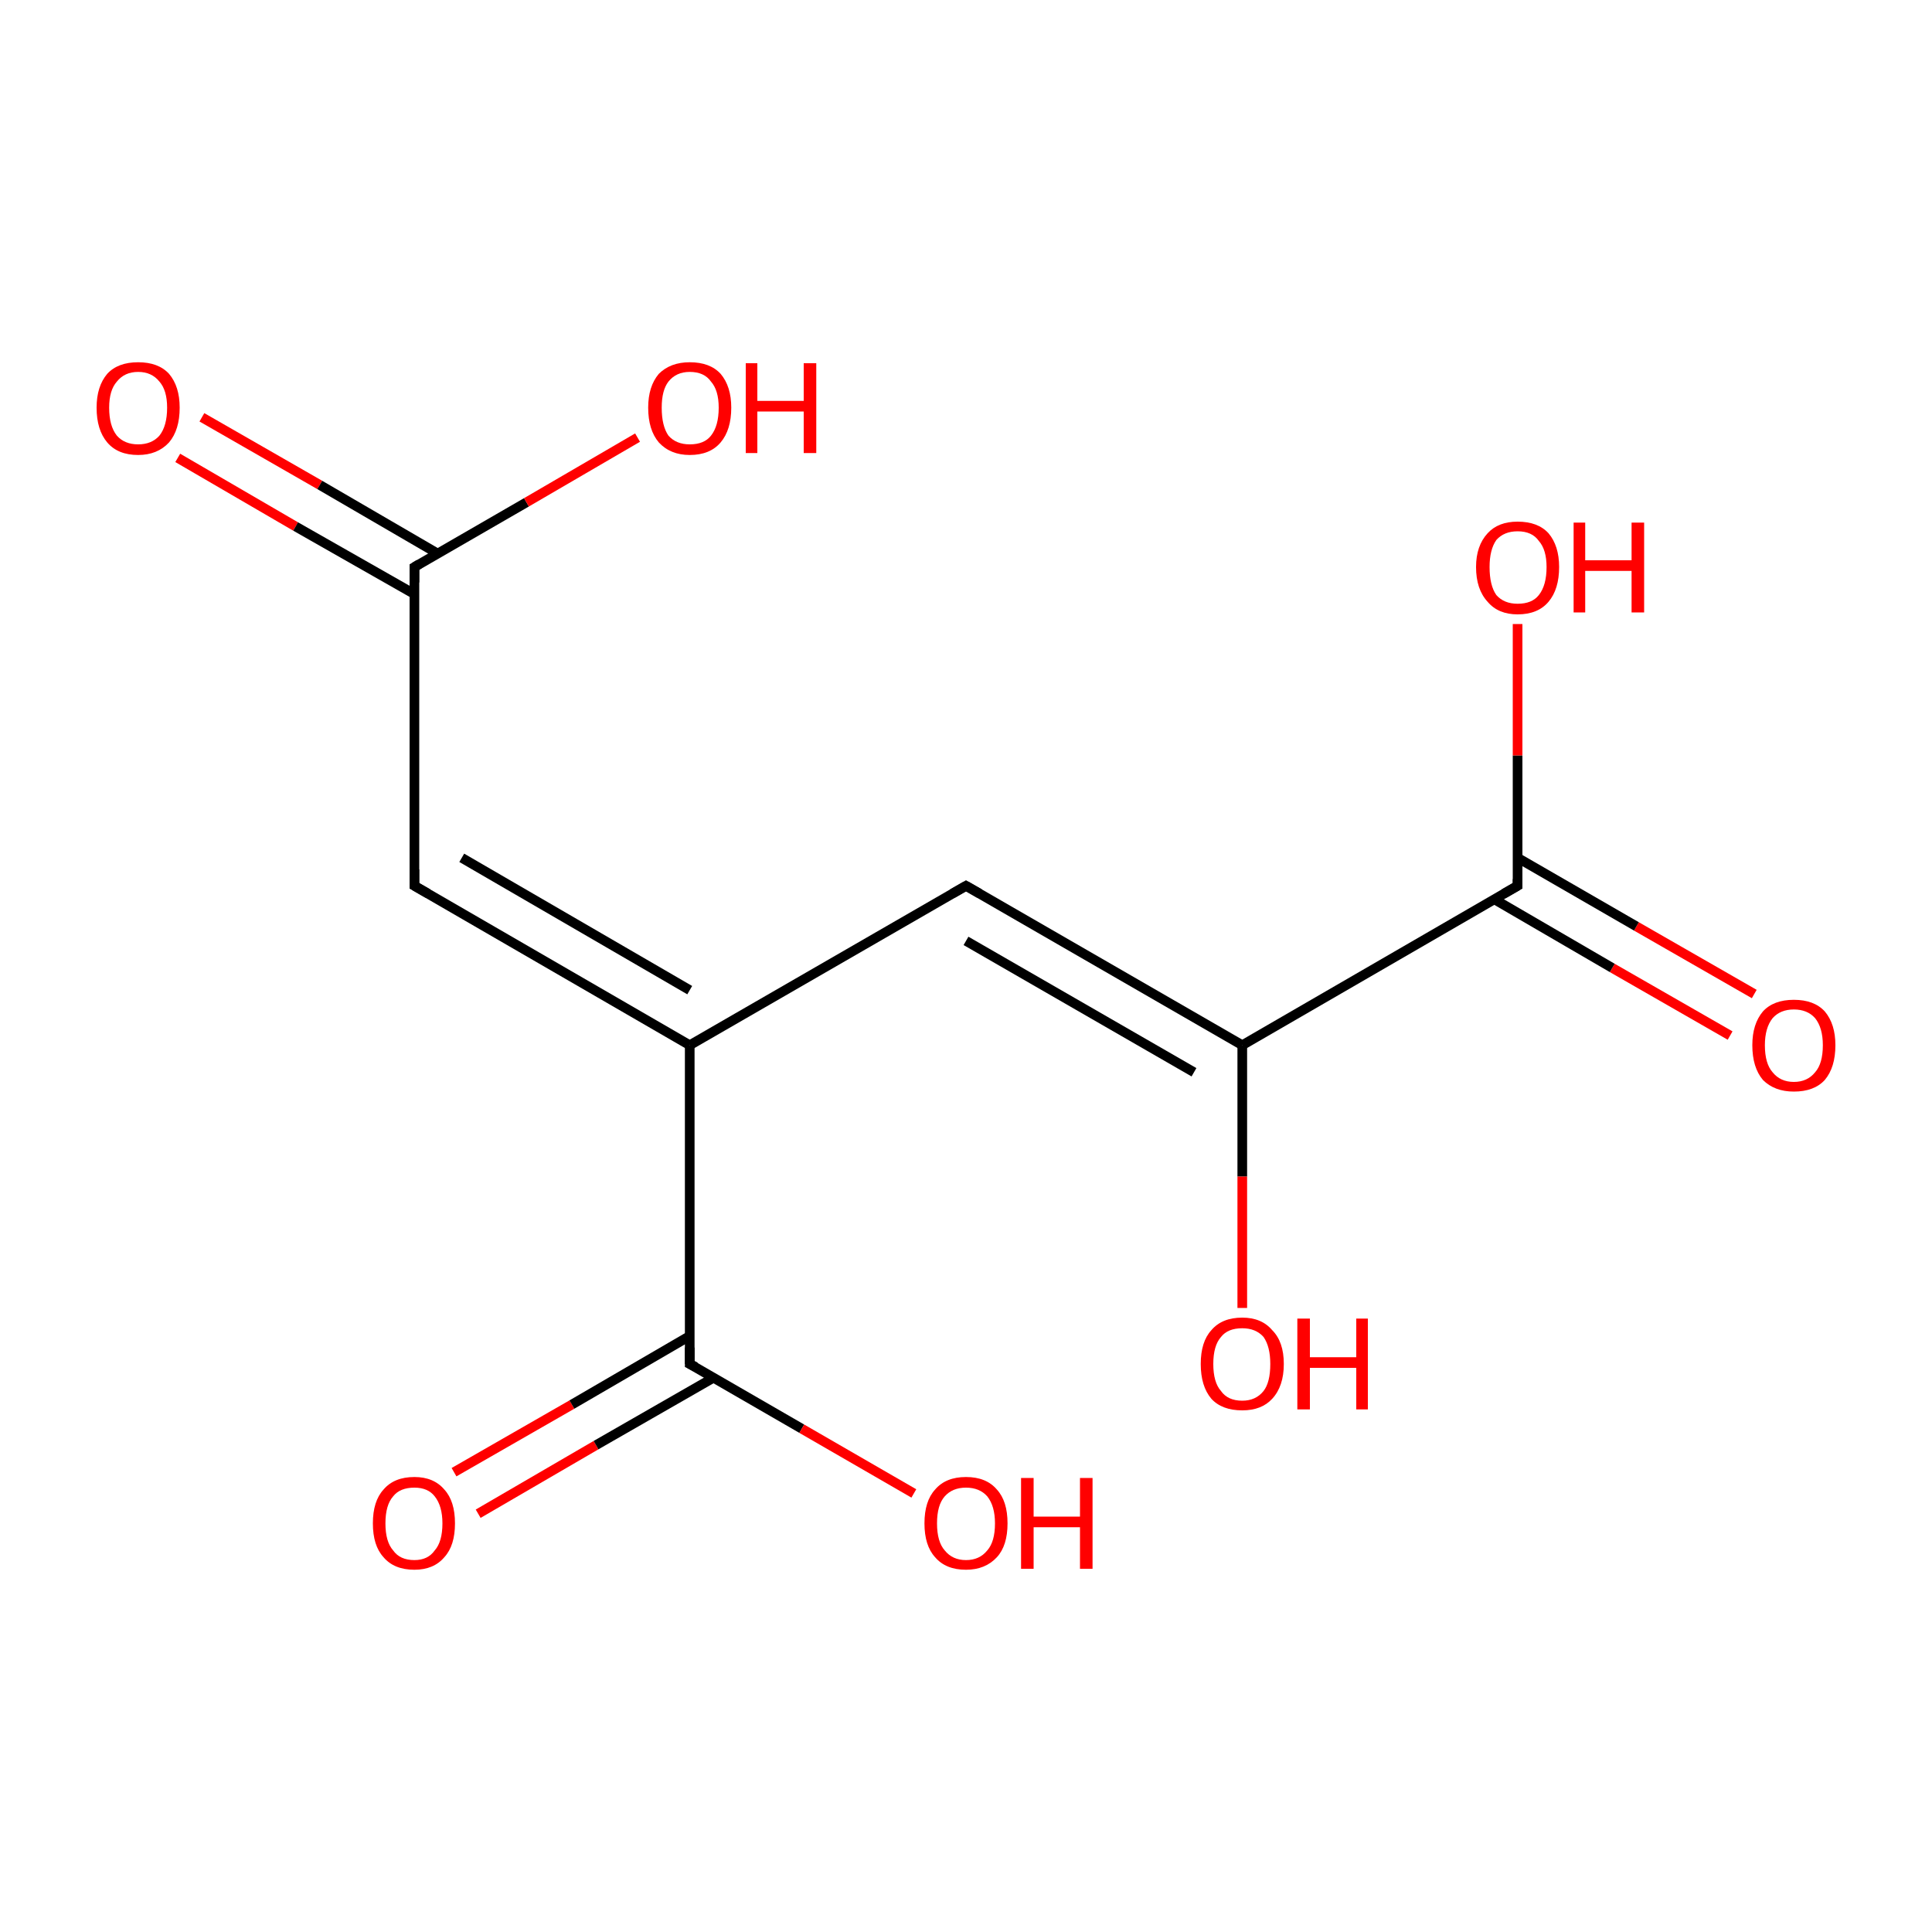 <?xml version='1.0' encoding='iso-8859-1'?>
<svg version='1.1' baseProfile='full'
              xmlns='http://www.w3.org/2000/svg'
                      xmlns:rdkit='http://www.rdkit.org/xml'
                      xmlns:xlink='http://www.w3.org/1999/xlink'
                  xml:space='preserve'
width='200px' height='200px' viewBox='0 0 200 200'>
<!-- END OF HEADER -->
<rect style='opacity:1.0;fill:#FFFFFF;stroke:none' width='200.0' height='200.0' x='0.0' y='0.0'> </rect>
<path class='bond-0 atom-7 atom-6' d='M 179.1,107.2 L 166.9,100.2' style='fill:none;fill-rule:evenodd;stroke:#FF0000;stroke-width:1.0px;stroke-linecap:butt;stroke-linejoin:miter;stroke-opacity:1' />
<path class='bond-0 atom-7 atom-6' d='M 166.9,100.2 L 154.7,93.1' style='fill:none;fill-rule:evenodd;stroke:#000000;stroke-width:1.0px;stroke-linecap:butt;stroke-linejoin:miter;stroke-opacity:1' />
<path class='bond-0 atom-7 atom-6' d='M 181.6,102.9 L 169.4,95.9' style='fill:none;fill-rule:evenodd;stroke:#FF0000;stroke-width:1.0px;stroke-linecap:butt;stroke-linejoin:miter;stroke-opacity:1' />
<path class='bond-0 atom-7 atom-6' d='M 169.4,95.9 L 157.1,88.8' style='fill:none;fill-rule:evenodd;stroke:#000000;stroke-width:1.0px;stroke-linecap:butt;stroke-linejoin:miter;stroke-opacity:1' />
<path class='bond-1 atom-11 atom-9' d='M 47.0,152.4 L 59.2,145.4' style='fill:none;fill-rule:evenodd;stroke:#FF0000;stroke-width:1.0px;stroke-linecap:butt;stroke-linejoin:miter;stroke-opacity:1' />
<path class='bond-1 atom-11 atom-9' d='M 59.2,145.4 L 71.4,138.3' style='fill:none;fill-rule:evenodd;stroke:#000000;stroke-width:1.0px;stroke-linecap:butt;stroke-linejoin:miter;stroke-opacity:1' />
<path class='bond-1 atom-11 atom-9' d='M 49.5,156.7 L 61.7,149.6' style='fill:none;fill-rule:evenodd;stroke:#FF0000;stroke-width:1.0px;stroke-linecap:butt;stroke-linejoin:miter;stroke-opacity:1' />
<path class='bond-1 atom-11 atom-9' d='M 61.7,149.6 L 73.9,142.6' style='fill:none;fill-rule:evenodd;stroke:#000000;stroke-width:1.0px;stroke-linecap:butt;stroke-linejoin:miter;stroke-opacity:1' />
<path class='bond-2 atom-6 atom-5' d='M 157.1,91.7 L 157.1,78.2' style='fill:none;fill-rule:evenodd;stroke:#000000;stroke-width:1.0px;stroke-linecap:butt;stroke-linejoin:miter;stroke-opacity:1' />
<path class='bond-2 atom-6 atom-5' d='M 157.1,78.2 L 157.1,64.6' style='fill:none;fill-rule:evenodd;stroke:#FF0000;stroke-width:1.0px;stroke-linecap:butt;stroke-linejoin:miter;stroke-opacity:1' />
<path class='bond-3 atom-6 atom-4' d='M 157.1,91.7 L 128.6,108.2' style='fill:none;fill-rule:evenodd;stroke:#000000;stroke-width:1.0px;stroke-linecap:butt;stroke-linejoin:miter;stroke-opacity:1' />
<path class='bond-4 atom-4 atom-8' d='M 128.6,108.2 L 128.6,121.8' style='fill:none;fill-rule:evenodd;stroke:#000000;stroke-width:1.0px;stroke-linecap:butt;stroke-linejoin:miter;stroke-opacity:1' />
<path class='bond-4 atom-4 atom-8' d='M 128.6,121.8 L 128.6,135.4' style='fill:none;fill-rule:evenodd;stroke:#FF0000;stroke-width:1.0px;stroke-linecap:butt;stroke-linejoin:miter;stroke-opacity:1' />
<path class='bond-5 atom-4 atom-3' d='M 128.6,108.2 L 100.0,91.7' style='fill:none;fill-rule:evenodd;stroke:#000000;stroke-width:1.0px;stroke-linecap:butt;stroke-linejoin:miter;stroke-opacity:1' />
<path class='bond-5 atom-4 atom-3' d='M 123.6,111.0 L 100.0,97.4' style='fill:none;fill-rule:evenodd;stroke:#000000;stroke-width:1.0px;stroke-linecap:butt;stroke-linejoin:miter;stroke-opacity:1' />
<path class='bond-6 atom-9 atom-10' d='M 71.4,141.2 L 83.0,147.9' style='fill:none;fill-rule:evenodd;stroke:#000000;stroke-width:1.0px;stroke-linecap:butt;stroke-linejoin:miter;stroke-opacity:1' />
<path class='bond-6 atom-9 atom-10' d='M 83.0,147.9 L 94.6,154.6' style='fill:none;fill-rule:evenodd;stroke:#FF0000;stroke-width:1.0px;stroke-linecap:butt;stroke-linejoin:miter;stroke-opacity:1' />
<path class='bond-7 atom-9 atom-2' d='M 71.4,141.2 L 71.4,108.2' style='fill:none;fill-rule:evenodd;stroke:#000000;stroke-width:1.0px;stroke-linecap:butt;stroke-linejoin:miter;stroke-opacity:1' />
<path class='bond-8 atom-3 atom-2' d='M 100.0,91.7 L 71.4,108.2' style='fill:none;fill-rule:evenodd;stroke:#000000;stroke-width:1.0px;stroke-linecap:butt;stroke-linejoin:miter;stroke-opacity:1' />
<path class='bond-9 atom-2 atom-1' d='M 71.4,108.2 L 42.9,91.7' style='fill:none;fill-rule:evenodd;stroke:#000000;stroke-width:1.0px;stroke-linecap:butt;stroke-linejoin:miter;stroke-opacity:1' />
<path class='bond-9 atom-2 atom-1' d='M 71.4,102.5 L 47.8,88.8' style='fill:none;fill-rule:evenodd;stroke:#000000;stroke-width:1.0px;stroke-linecap:butt;stroke-linejoin:miter;stroke-opacity:1' />
<path class='bond-10 atom-1 atom-0' d='M 42.9,91.7 L 42.9,58.7' style='fill:none;fill-rule:evenodd;stroke:#000000;stroke-width:1.0px;stroke-linecap:butt;stroke-linejoin:miter;stroke-opacity:1' />
<path class='bond-11 atom-13 atom-0' d='M 20.9,43.2 L 33.1,50.2' style='fill:none;fill-rule:evenodd;stroke:#FF0000;stroke-width:1.0px;stroke-linecap:butt;stroke-linejoin:miter;stroke-opacity:1' />
<path class='bond-11 atom-13 atom-0' d='M 33.1,50.2 L 45.3,57.3' style='fill:none;fill-rule:evenodd;stroke:#000000;stroke-width:1.0px;stroke-linecap:butt;stroke-linejoin:miter;stroke-opacity:1' />
<path class='bond-11 atom-13 atom-0' d='M 18.4,47.4 L 30.6,54.5' style='fill:none;fill-rule:evenodd;stroke:#FF0000;stroke-width:1.0px;stroke-linecap:butt;stroke-linejoin:miter;stroke-opacity:1' />
<path class='bond-11 atom-13 atom-0' d='M 30.6,54.5 L 42.9,61.5' style='fill:none;fill-rule:evenodd;stroke:#000000;stroke-width:1.0px;stroke-linecap:butt;stroke-linejoin:miter;stroke-opacity:1' />
<path class='bond-12 atom-0 atom-12' d='M 42.9,58.7 L 54.5,52.0' style='fill:none;fill-rule:evenodd;stroke:#000000;stroke-width:1.0px;stroke-linecap:butt;stroke-linejoin:miter;stroke-opacity:1' />
<path class='bond-12 atom-0 atom-12' d='M 54.5,52.0 L 66.0,45.3' style='fill:none;fill-rule:evenodd;stroke:#FF0000;stroke-width:1.0px;stroke-linecap:butt;stroke-linejoin:miter;stroke-opacity:1' />
<path d='M 42.9,60.3 L 42.9,58.7 L 43.4,58.4' style='fill:none;stroke:#000000;stroke-width:1.0px;stroke-linecap:butt;stroke-linejoin:miter;stroke-opacity:1;' />
<path d='M 44.3,92.5 L 42.9,91.7 L 42.9,90.0' style='fill:none;stroke:#000000;stroke-width:1.0px;stroke-linecap:butt;stroke-linejoin:miter;stroke-opacity:1;' />
<path d='M 101.4,92.5 L 100.0,91.7 L 98.6,92.5' style='fill:none;stroke:#000000;stroke-width:1.0px;stroke-linecap:butt;stroke-linejoin:miter;stroke-opacity:1;' />
<path d='M 157.1,91.0 L 157.1,91.7 L 155.7,92.5' style='fill:none;stroke:#000000;stroke-width:1.0px;stroke-linecap:butt;stroke-linejoin:miter;stroke-opacity:1;' />
<path d='M 72.0,141.5 L 71.4,141.2 L 71.4,139.5' style='fill:none;stroke:#000000;stroke-width:1.0px;stroke-linecap:butt;stroke-linejoin:miter;stroke-opacity:1;' />
<path class='atom-5' d='M 152.8 58.7
Q 152.8 56.5, 154.0 55.2
Q 155.1 54.0, 157.1 54.0
Q 159.2 54.0, 160.3 55.2
Q 161.4 56.5, 161.4 58.7
Q 161.4 61.0, 160.3 62.3
Q 159.2 63.6, 157.1 63.6
Q 155.1 63.6, 154.0 62.3
Q 152.8 61.0, 152.8 58.7
M 157.1 62.5
Q 158.6 62.5, 159.3 61.6
Q 160.1 60.6, 160.1 58.7
Q 160.1 56.9, 159.3 56.0
Q 158.6 55.0, 157.1 55.0
Q 155.7 55.0, 154.9 55.9
Q 154.2 56.9, 154.2 58.7
Q 154.2 60.6, 154.9 61.6
Q 155.7 62.5, 157.1 62.5
' fill='#FF0000'/>
<path class='atom-5' d='M 162.9 54.1
L 164.1 54.1
L 164.1 58.0
L 168.9 58.0
L 168.9 54.1
L 170.2 54.1
L 170.2 63.4
L 168.9 63.4
L 168.9 59.1
L 164.1 59.1
L 164.1 63.4
L 162.9 63.4
L 162.9 54.1
' fill='#FF0000'/>
<path class='atom-7' d='M 181.4 108.2
Q 181.4 106.0, 182.5 104.7
Q 183.6 103.5, 185.7 103.5
Q 187.8 103.5, 188.9 104.7
Q 190.0 106.0, 190.0 108.2
Q 190.0 110.5, 188.9 111.8
Q 187.8 113.0, 185.7 113.0
Q 183.7 113.0, 182.5 111.8
Q 181.4 110.5, 181.4 108.2
M 185.7 112.0
Q 187.1 112.0, 187.9 111.0
Q 188.7 110.1, 188.7 108.2
Q 188.7 106.4, 187.9 105.4
Q 187.1 104.5, 185.7 104.5
Q 184.3 104.5, 183.5 105.4
Q 182.7 106.4, 182.7 108.2
Q 182.7 110.1, 183.5 111.0
Q 184.3 112.0, 185.7 112.0
' fill='#FF0000'/>
<path class='atom-8' d='M 124.3 141.2
Q 124.3 138.9, 125.4 137.7
Q 126.5 136.4, 128.6 136.4
Q 130.6 136.4, 131.7 137.7
Q 132.9 138.9, 132.9 141.2
Q 132.9 143.5, 131.7 144.8
Q 130.6 146.0, 128.6 146.0
Q 126.5 146.0, 125.4 144.8
Q 124.3 143.5, 124.3 141.2
M 128.6 145.0
Q 130.0 145.0, 130.8 144.0
Q 131.5 143.1, 131.5 141.2
Q 131.5 139.4, 130.8 138.4
Q 130.0 137.5, 128.6 137.5
Q 127.1 137.5, 126.4 138.4
Q 125.6 139.3, 125.6 141.2
Q 125.6 143.1, 126.4 144.0
Q 127.1 145.0, 128.6 145.0
' fill='#FF0000'/>
<path class='atom-8' d='M 134.3 136.5
L 135.6 136.5
L 135.6 140.5
L 140.4 140.5
L 140.4 136.5
L 141.6 136.5
L 141.6 145.9
L 140.4 145.9
L 140.4 141.6
L 135.6 141.6
L 135.6 145.9
L 134.3 145.9
L 134.3 136.5
' fill='#FF0000'/>
<path class='atom-10' d='M 95.7 157.7
Q 95.7 155.4, 96.8 154.2
Q 97.9 152.9, 100.0 152.9
Q 102.1 152.9, 103.2 154.2
Q 104.3 155.4, 104.3 157.7
Q 104.3 160.0, 103.2 161.2
Q 102.0 162.5, 100.0 162.5
Q 97.9 162.5, 96.8 161.2
Q 95.7 160.0, 95.7 157.7
M 100.0 161.5
Q 101.4 161.5, 102.2 160.5
Q 103.0 159.6, 103.0 157.7
Q 103.0 155.9, 102.2 154.9
Q 101.4 154.0, 100.0 154.0
Q 98.6 154.0, 97.8 154.9
Q 97.0 155.8, 97.0 157.7
Q 97.0 159.6, 97.8 160.5
Q 98.6 161.5, 100.0 161.5
' fill='#FF0000'/>
<path class='atom-10' d='M 105.7 153.0
L 107.0 153.0
L 107.0 157.0
L 111.8 157.0
L 111.8 153.0
L 113.1 153.0
L 113.1 162.4
L 111.8 162.4
L 111.8 158.1
L 107.0 158.1
L 107.0 162.4
L 105.7 162.4
L 105.7 153.0
' fill='#FF0000'/>
<path class='atom-11' d='M 38.6 157.7
Q 38.6 155.4, 39.7 154.2
Q 40.8 152.9, 42.9 152.9
Q 44.9 152.9, 46.0 154.2
Q 47.1 155.4, 47.1 157.7
Q 47.1 160.0, 46.0 161.2
Q 44.9 162.5, 42.9 162.5
Q 40.8 162.5, 39.7 161.2
Q 38.6 160.0, 38.6 157.7
M 42.9 161.5
Q 44.3 161.5, 45.0 160.5
Q 45.8 159.6, 45.8 157.7
Q 45.8 155.9, 45.0 154.9
Q 44.3 154.0, 42.9 154.0
Q 41.4 154.0, 40.7 154.9
Q 39.9 155.8, 39.9 157.7
Q 39.9 159.6, 40.7 160.5
Q 41.4 161.5, 42.9 161.5
' fill='#FF0000'/>
<path class='atom-12' d='M 67.1 42.2
Q 67.1 40.0, 68.2 38.7
Q 69.4 37.5, 71.4 37.5
Q 73.5 37.5, 74.6 38.7
Q 75.7 40.0, 75.7 42.2
Q 75.7 44.5, 74.6 45.8
Q 73.5 47.1, 71.4 47.1
Q 69.4 47.1, 68.2 45.8
Q 67.1 44.5, 67.1 42.2
M 71.4 46.0
Q 72.9 46.0, 73.6 45.1
Q 74.4 44.1, 74.4 42.2
Q 74.4 40.4, 73.6 39.5
Q 72.9 38.5, 71.4 38.5
Q 70.0 38.5, 69.2 39.5
Q 68.5 40.4, 68.5 42.2
Q 68.5 44.1, 69.2 45.1
Q 70.0 46.0, 71.4 46.0
' fill='#FF0000'/>
<path class='atom-12' d='M 77.2 37.6
L 78.4 37.6
L 78.4 41.5
L 83.2 41.5
L 83.2 37.6
L 84.5 37.6
L 84.5 46.9
L 83.2 46.9
L 83.2 42.6
L 78.4 42.6
L 78.4 46.9
L 77.2 46.9
L 77.2 37.6
' fill='#FF0000'/>
<path class='atom-13' d='M 10.0 42.2
Q 10.0 40.0, 11.1 38.7
Q 12.2 37.5, 14.3 37.5
Q 16.4 37.5, 17.5 38.7
Q 18.6 40.0, 18.6 42.2
Q 18.6 44.5, 17.5 45.8
Q 16.3 47.1, 14.3 47.1
Q 12.2 47.1, 11.1 45.8
Q 10.0 44.5, 10.0 42.2
M 14.3 46.0
Q 15.7 46.0, 16.5 45.1
Q 17.3 44.1, 17.3 42.2
Q 17.3 40.4, 16.5 39.5
Q 15.7 38.5, 14.3 38.5
Q 12.9 38.5, 12.1 39.5
Q 11.3 40.4, 11.3 42.2
Q 11.3 44.1, 12.1 45.1
Q 12.9 46.0, 14.3 46.0
' fill='#FF0000'/>
</svg>
